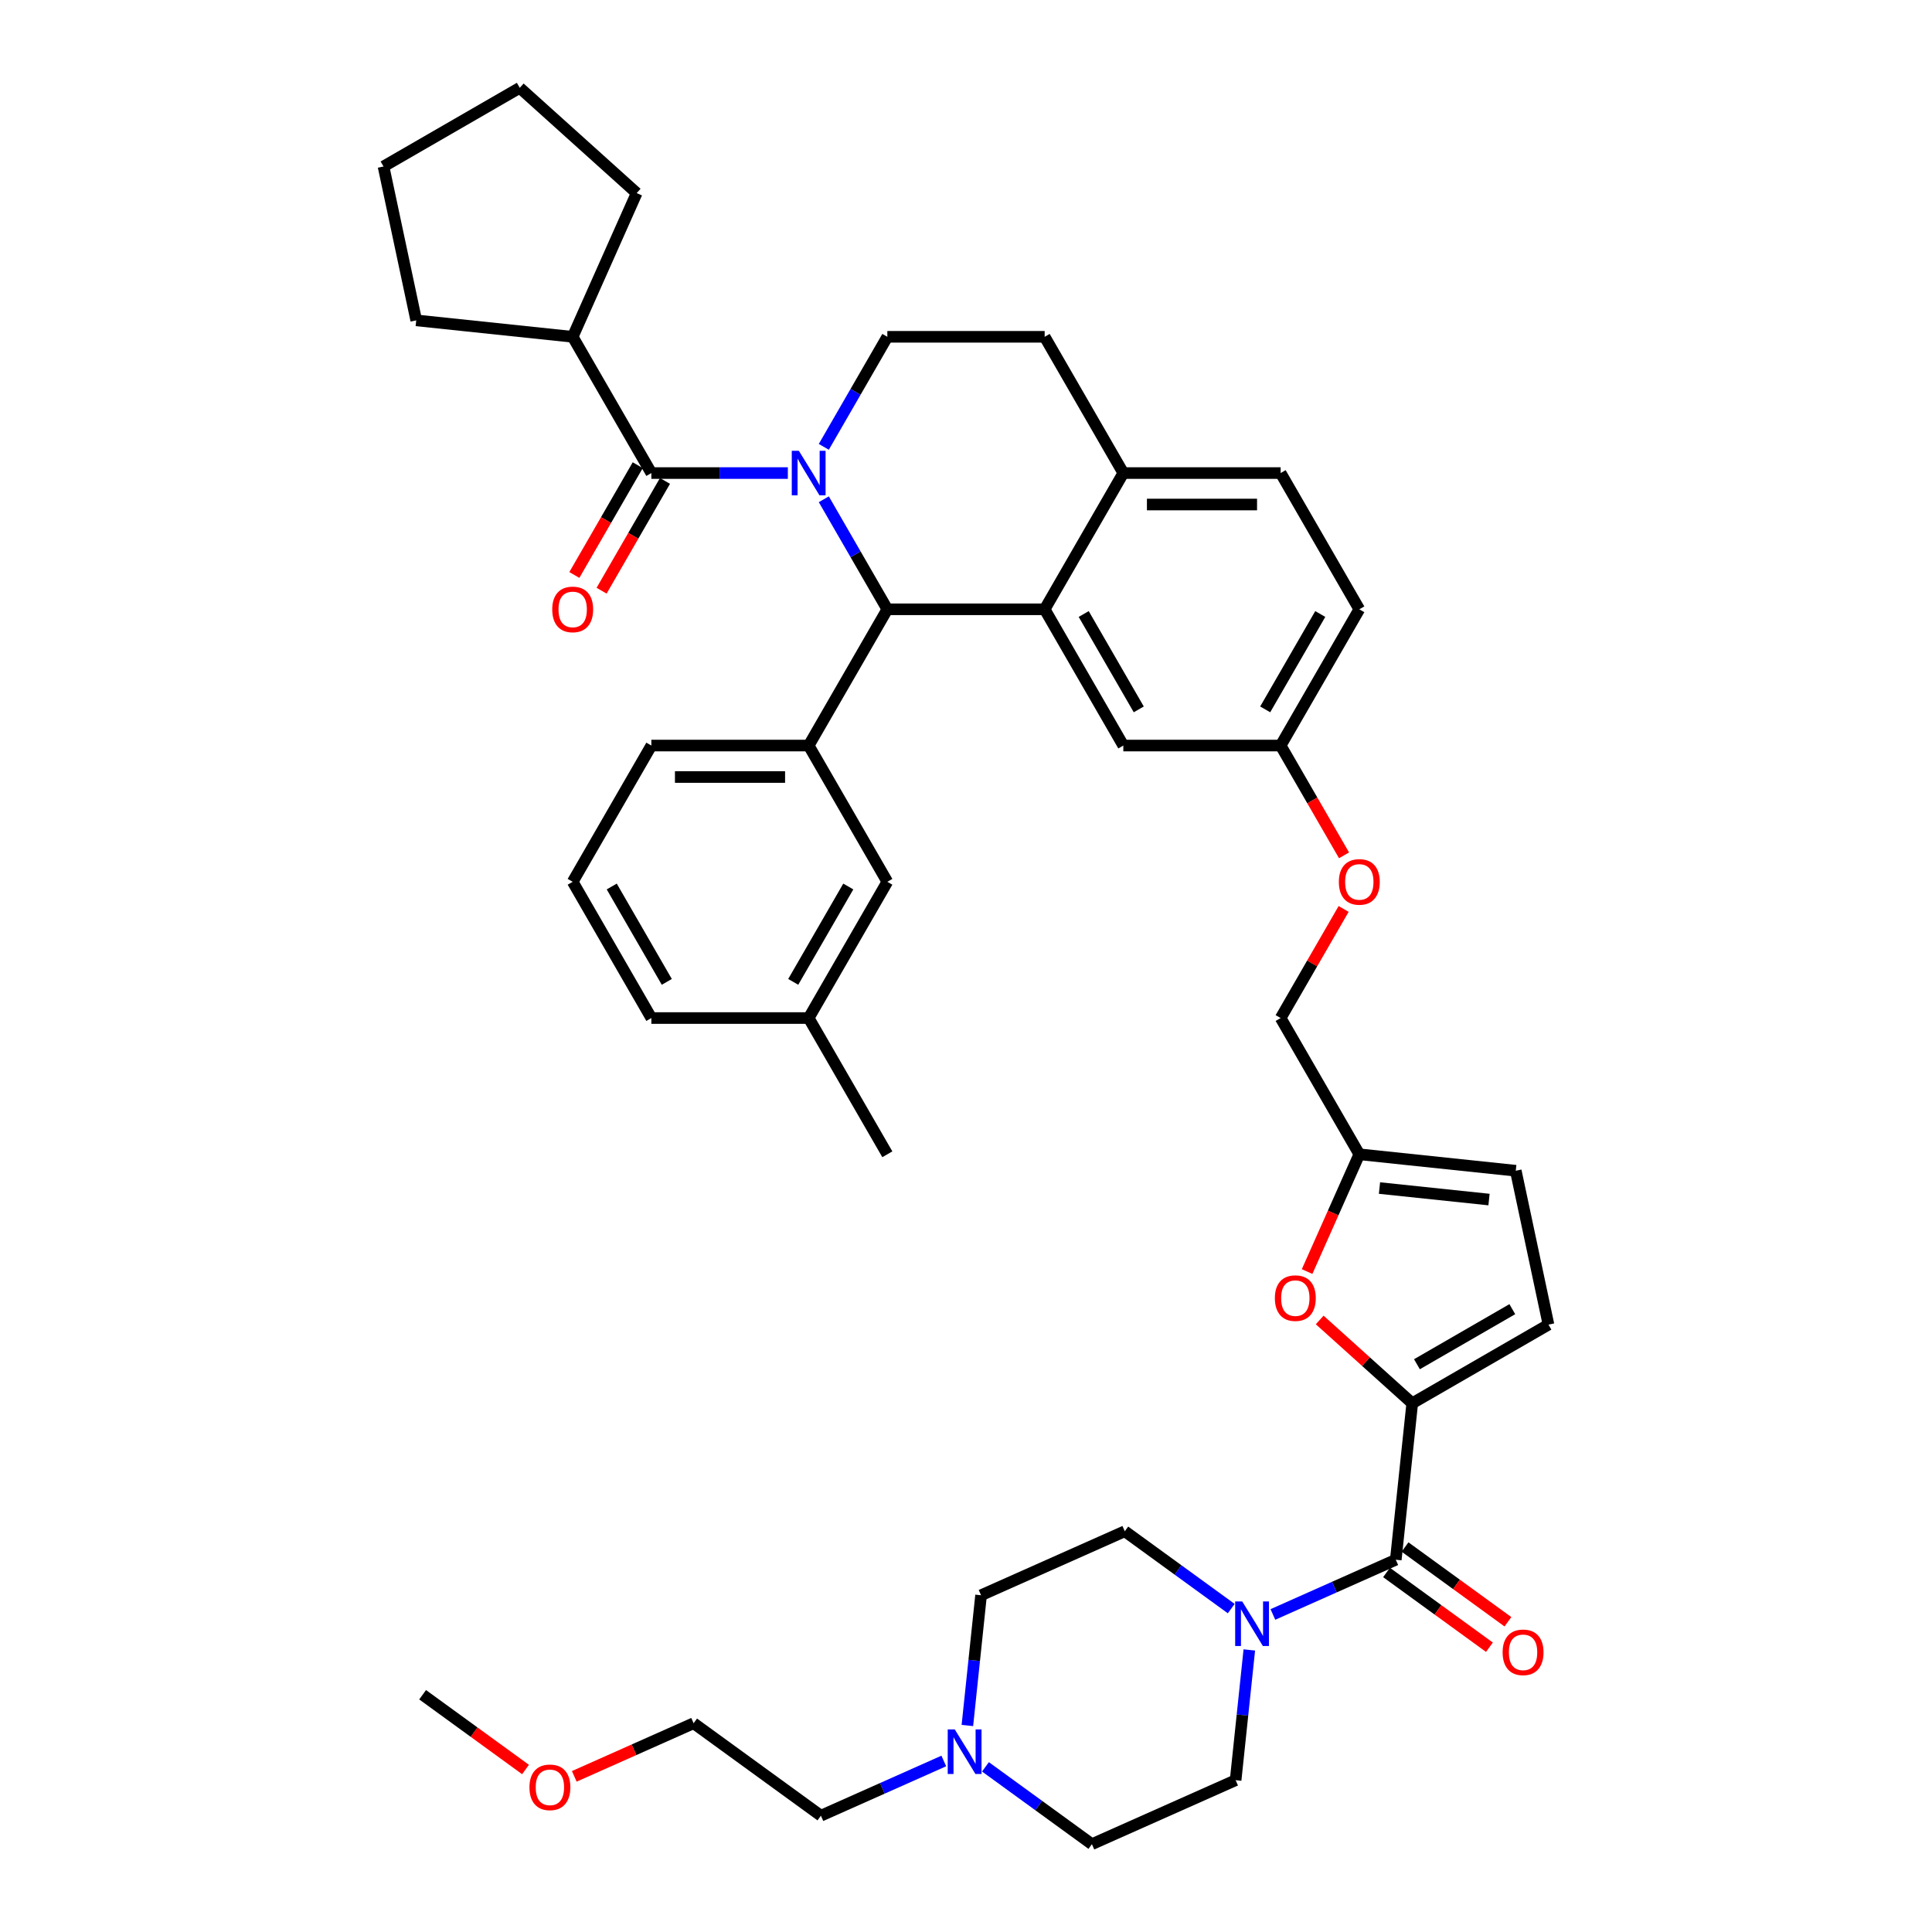 <?xml version='1.0' encoding='iso-8859-1'?>
<svg version='1.1' baseProfile='full'
              xmlns='http://www.w3.org/2000/svg'
                      xmlns:rdkit='http://www.rdkit.org/xml'
                      xmlns:xlink='http://www.w3.org/1999/xlink'
                  xml:space='preserve'
width='1000px' height='1000px' viewBox='0 0 1000 1000'>
<!-- END OF HEADER -->
<rect style='opacity:1.0;fill:#FFFFFF;stroke:none' width='1000' height='1000' x='0' y='0'> </rect>
<path class='bond-0' d='M 565.166,954.545 L 537.617,934.53' style='fill:none;fill-rule:evenodd;stroke:#000000;stroke-width:6px;stroke-linecap:butt;stroke-linejoin:miter;stroke-opacity:1' />
<path class='bond-0' d='M 537.617,934.53 L 510.068,914.515' style='fill:none;fill-rule:evenodd;stroke:#0000FF;stroke-width:6px;stroke-linecap:butt;stroke-linejoin:miter;stroke-opacity:1' />
<path class='bond-1' d='M 565.166,954.545 L 639.556,921.425' style='fill:none;fill-rule:evenodd;stroke:#000000;stroke-width:6px;stroke-linecap:butt;stroke-linejoin:miter;stroke-opacity:1' />
<path class='bond-2' d='M 722.458,807.32 L 690.654,821.48' style='fill:none;fill-rule:evenodd;stroke:#000000;stroke-width:6px;stroke-linecap:butt;stroke-linejoin:miter;stroke-opacity:1' />
<path class='bond-2' d='M 690.654,821.48 L 658.849,835.64' style='fill:none;fill-rule:evenodd;stroke:#0000FF;stroke-width:6px;stroke-linecap:butt;stroke-linejoin:miter;stroke-opacity:1' />
<path class='bond-3' d='M 717.672,813.908 L 744.3,833.254' style='fill:none;fill-rule:evenodd;stroke:#000000;stroke-width:6px;stroke-linecap:butt;stroke-linejoin:miter;stroke-opacity:1' />
<path class='bond-3' d='M 744.3,833.254 L 770.929,852.601' style='fill:none;fill-rule:evenodd;stroke:#FF0000;stroke-width:6px;stroke-linecap:butt;stroke-linejoin:miter;stroke-opacity:1' />
<path class='bond-3' d='M 727.244,800.732 L 753.873,820.078' style='fill:none;fill-rule:evenodd;stroke:#000000;stroke-width:6px;stroke-linecap:butt;stroke-linejoin:miter;stroke-opacity:1' />
<path class='bond-3' d='M 753.873,820.078 L 780.501,839.425' style='fill:none;fill-rule:evenodd;stroke:#FF0000;stroke-width:6px;stroke-linecap:butt;stroke-linejoin:miter;stroke-opacity:1' />
<path class='bond-4' d='M 722.458,807.32 L 730.97,726.335' style='fill:none;fill-rule:evenodd;stroke:#000000;stroke-width:6px;stroke-linecap:butt;stroke-linejoin:miter;stroke-opacity:1' />
<path class='bond-5' d='M 637.286,832.607 L 609.738,812.592' style='fill:none;fill-rule:evenodd;stroke:#0000FF;stroke-width:6px;stroke-linecap:butt;stroke-linejoin:miter;stroke-opacity:1' />
<path class='bond-5' d='M 609.738,812.592 L 582.189,792.577' style='fill:none;fill-rule:evenodd;stroke:#000000;stroke-width:6px;stroke-linecap:butt;stroke-linejoin:miter;stroke-opacity:1' />
<path class='bond-6' d='M 646.642,854.007 L 643.099,887.716' style='fill:none;fill-rule:evenodd;stroke:#0000FF;stroke-width:6px;stroke-linecap:butt;stroke-linejoin:miter;stroke-opacity:1' />
<path class='bond-6' d='M 643.099,887.716 L 639.556,921.425' style='fill:none;fill-rule:evenodd;stroke:#000000;stroke-width:6px;stroke-linecap:butt;stroke-linejoin:miter;stroke-opacity:1' />
<path class='bond-7' d='M 500.713,893.116 L 504.256,859.407' style='fill:none;fill-rule:evenodd;stroke:#0000FF;stroke-width:6px;stroke-linecap:butt;stroke-linejoin:miter;stroke-opacity:1' />
<path class='bond-7' d='M 504.256,859.407 L 507.799,825.698' style='fill:none;fill-rule:evenodd;stroke:#000000;stroke-width:6px;stroke-linecap:butt;stroke-linejoin:miter;stroke-opacity:1' />
<path class='bond-8' d='M 488.506,911.482 L 456.701,925.642' style='fill:none;fill-rule:evenodd;stroke:#0000FF;stroke-width:6px;stroke-linecap:butt;stroke-linejoin:miter;stroke-opacity:1' />
<path class='bond-8' d='M 456.701,925.642 L 424.897,939.803' style='fill:none;fill-rule:evenodd;stroke:#000000;stroke-width:6px;stroke-linecap:butt;stroke-linejoin:miter;stroke-opacity:1' />
<path class='bond-9' d='M 703.576,315.374 L 662.861,385.895' style='fill:none;fill-rule:evenodd;stroke:#000000;stroke-width:6px;stroke-linecap:butt;stroke-linejoin:miter;stroke-opacity:1' />
<path class='bond-9' d='M 683.365,317.809 L 654.864,367.174' style='fill:none;fill-rule:evenodd;stroke:#000000;stroke-width:6px;stroke-linecap:butt;stroke-linejoin:miter;stroke-opacity:1' />
<path class='bond-10' d='M 703.576,315.374 L 662.861,244.853' style='fill:none;fill-rule:evenodd;stroke:#000000;stroke-width:6px;stroke-linecap:butt;stroke-linejoin:miter;stroke-opacity:1' />
<path class='bond-11' d='M 662.861,385.895 L 581.43,385.895' style='fill:none;fill-rule:evenodd;stroke:#000000;stroke-width:6px;stroke-linecap:butt;stroke-linejoin:miter;stroke-opacity:1' />
<path class='bond-12' d='M 662.861,385.895 L 679.265,414.307' style='fill:none;fill-rule:evenodd;stroke:#000000;stroke-width:6px;stroke-linecap:butt;stroke-linejoin:miter;stroke-opacity:1' />
<path class='bond-12' d='M 679.265,414.307 L 695.668,442.719' style='fill:none;fill-rule:evenodd;stroke:#FF0000;stroke-width:6px;stroke-linecap:butt;stroke-linejoin:miter;stroke-opacity:1' />
<path class='bond-13' d='M 581.43,385.895 L 540.715,315.374' style='fill:none;fill-rule:evenodd;stroke:#000000;stroke-width:6px;stroke-linecap:butt;stroke-linejoin:miter;stroke-opacity:1' />
<path class='bond-13' d='M 589.427,367.174 L 560.927,317.809' style='fill:none;fill-rule:evenodd;stroke:#000000;stroke-width:6px;stroke-linecap:butt;stroke-linejoin:miter;stroke-opacity:1' />
<path class='bond-14' d='M 662.861,244.853 L 581.43,244.853' style='fill:none;fill-rule:evenodd;stroke:#000000;stroke-width:6px;stroke-linecap:butt;stroke-linejoin:miter;stroke-opacity:1' />
<path class='bond-14' d='M 650.646,261.139 L 593.645,261.139' style='fill:none;fill-rule:evenodd;stroke:#000000;stroke-width:6px;stroke-linecap:butt;stroke-linejoin:miter;stroke-opacity:1' />
<path class='bond-15' d='M 581.43,244.853 L 540.715,315.374' style='fill:none;fill-rule:evenodd;stroke:#000000;stroke-width:6px;stroke-linecap:butt;stroke-linejoin:miter;stroke-opacity:1' />
<path class='bond-16' d='M 581.43,244.853 L 540.715,174.333' style='fill:none;fill-rule:evenodd;stroke:#000000;stroke-width:6px;stroke-linecap:butt;stroke-linejoin:miter;stroke-opacity:1' />
<path class='bond-17' d='M 540.715,315.374 L 459.285,315.374' style='fill:none;fill-rule:evenodd;stroke:#000000;stroke-width:6px;stroke-linecap:butt;stroke-linejoin:miter;stroke-opacity:1' />
<path class='bond-18' d='M 459.285,315.374 L 418.57,385.895' style='fill:none;fill-rule:evenodd;stroke:#000000;stroke-width:6px;stroke-linecap:butt;stroke-linejoin:miter;stroke-opacity:1' />
<path class='bond-19' d='M 459.285,315.374 L 442.843,286.897' style='fill:none;fill-rule:evenodd;stroke:#000000;stroke-width:6px;stroke-linecap:butt;stroke-linejoin:miter;stroke-opacity:1' />
<path class='bond-19' d='M 442.843,286.897 L 426.402,258.42' style='fill:none;fill-rule:evenodd;stroke:#0000FF;stroke-width:6px;stroke-linecap:butt;stroke-linejoin:miter;stroke-opacity:1' />
<path class='bond-20' d='M 426.402,231.287 L 442.843,202.81' style='fill:none;fill-rule:evenodd;stroke:#0000FF;stroke-width:6px;stroke-linecap:butt;stroke-linejoin:miter;stroke-opacity:1' />
<path class='bond-20' d='M 442.843,202.81 L 459.285,174.333' style='fill:none;fill-rule:evenodd;stroke:#000000;stroke-width:6px;stroke-linecap:butt;stroke-linejoin:miter;stroke-opacity:1' />
<path class='bond-21' d='M 407.788,244.853 L 372.464,244.853' style='fill:none;fill-rule:evenodd;stroke:#0000FF;stroke-width:6px;stroke-linecap:butt;stroke-linejoin:miter;stroke-opacity:1' />
<path class='bond-21' d='M 372.464,244.853 L 337.139,244.853' style='fill:none;fill-rule:evenodd;stroke:#000000;stroke-width:6px;stroke-linecap:butt;stroke-linejoin:miter;stroke-opacity:1' />
<path class='bond-22' d='M 459.285,174.333 L 540.715,174.333' style='fill:none;fill-rule:evenodd;stroke:#000000;stroke-width:6px;stroke-linecap:butt;stroke-linejoin:miter;stroke-opacity:1' />
<path class='bond-23' d='M 730.97,726.335 L 707.023,704.774' style='fill:none;fill-rule:evenodd;stroke:#000000;stroke-width:6px;stroke-linecap:butt;stroke-linejoin:miter;stroke-opacity:1' />
<path class='bond-23' d='M 707.023,704.774 L 683.077,683.212' style='fill:none;fill-rule:evenodd;stroke:#FF0000;stroke-width:6px;stroke-linecap:butt;stroke-linejoin:miter;stroke-opacity:1' />
<path class='bond-24' d='M 730.97,726.335 L 801.491,685.62' style='fill:none;fill-rule:evenodd;stroke:#000000;stroke-width:6px;stroke-linecap:butt;stroke-linejoin:miter;stroke-opacity:1' />
<path class='bond-24' d='M 733.405,706.124 L 782.77,677.623' style='fill:none;fill-rule:evenodd;stroke:#000000;stroke-width:6px;stroke-linecap:butt;stroke-linejoin:miter;stroke-opacity:1' />
<path class='bond-25' d='M 695.461,470.471 L 679.161,498.704' style='fill:none;fill-rule:evenodd;stroke:#FF0000;stroke-width:6px;stroke-linecap:butt;stroke-linejoin:miter;stroke-opacity:1' />
<path class='bond-25' d='M 679.161,498.704 L 662.861,526.937' style='fill:none;fill-rule:evenodd;stroke:#000000;stroke-width:6px;stroke-linecap:butt;stroke-linejoin:miter;stroke-opacity:1' />
<path class='bond-26' d='M 296.424,174.333 L 215.44,165.821' style='fill:none;fill-rule:evenodd;stroke:#000000;stroke-width:6px;stroke-linecap:butt;stroke-linejoin:miter;stroke-opacity:1' />
<path class='bond-27' d='M 296.424,174.333 L 329.545,99.942' style='fill:none;fill-rule:evenodd;stroke:#000000;stroke-width:6px;stroke-linecap:butt;stroke-linejoin:miter;stroke-opacity:1' />
<path class='bond-28' d='M 296.424,174.333 L 337.139,244.853' style='fill:none;fill-rule:evenodd;stroke:#000000;stroke-width:6px;stroke-linecap:butt;stroke-linejoin:miter;stroke-opacity:1' />
<path class='bond-29' d='M 330.087,240.782 L 313.683,269.194' style='fill:none;fill-rule:evenodd;stroke:#000000;stroke-width:6px;stroke-linecap:butt;stroke-linejoin:miter;stroke-opacity:1' />
<path class='bond-29' d='M 313.683,269.194 L 297.28,297.606' style='fill:none;fill-rule:evenodd;stroke:#FF0000;stroke-width:6px;stroke-linecap:butt;stroke-linejoin:miter;stroke-opacity:1' />
<path class='bond-29' d='M 344.191,248.925 L 327.788,277.337' style='fill:none;fill-rule:evenodd;stroke:#000000;stroke-width:6px;stroke-linecap:butt;stroke-linejoin:miter;stroke-opacity:1' />
<path class='bond-29' d='M 327.788,277.337 L 311.384,305.749' style='fill:none;fill-rule:evenodd;stroke:#FF0000;stroke-width:6px;stroke-linecap:butt;stroke-linejoin:miter;stroke-opacity:1' />
<path class='bond-30' d='M 215.44,165.821 L 198.509,86.17' style='fill:none;fill-rule:evenodd;stroke:#000000;stroke-width:6px;stroke-linecap:butt;stroke-linejoin:miter;stroke-opacity:1' />
<path class='bond-31' d='M 418.57,385.895 L 337.139,385.895' style='fill:none;fill-rule:evenodd;stroke:#000000;stroke-width:6px;stroke-linecap:butt;stroke-linejoin:miter;stroke-opacity:1' />
<path class='bond-31' d='M 406.355,402.181 L 349.354,402.181' style='fill:none;fill-rule:evenodd;stroke:#000000;stroke-width:6px;stroke-linecap:butt;stroke-linejoin:miter;stroke-opacity:1' />
<path class='bond-32' d='M 418.57,385.895 L 459.285,456.416' style='fill:none;fill-rule:evenodd;stroke:#000000;stroke-width:6px;stroke-linecap:butt;stroke-linejoin:miter;stroke-opacity:1' />
<path class='bond-33' d='M 337.139,385.895 L 296.424,456.416' style='fill:none;fill-rule:evenodd;stroke:#000000;stroke-width:6px;stroke-linecap:butt;stroke-linejoin:miter;stroke-opacity:1' />
<path class='bond-34' d='M 296.424,456.416 L 337.139,526.937' style='fill:none;fill-rule:evenodd;stroke:#000000;stroke-width:6px;stroke-linecap:butt;stroke-linejoin:miter;stroke-opacity:1' />
<path class='bond-34' d='M 316.635,458.851 L 345.136,508.215' style='fill:none;fill-rule:evenodd;stroke:#000000;stroke-width:6px;stroke-linecap:butt;stroke-linejoin:miter;stroke-opacity:1' />
<path class='bond-35' d='M 459.285,456.416 L 418.57,526.937' style='fill:none;fill-rule:evenodd;stroke:#000000;stroke-width:6px;stroke-linecap:butt;stroke-linejoin:miter;stroke-opacity:1' />
<path class='bond-35' d='M 439.073,458.851 L 410.573,508.215' style='fill:none;fill-rule:evenodd;stroke:#000000;stroke-width:6px;stroke-linecap:butt;stroke-linejoin:miter;stroke-opacity:1' />
<path class='bond-36' d='M 418.57,526.937 L 337.139,526.937' style='fill:none;fill-rule:evenodd;stroke:#000000;stroke-width:6px;stroke-linecap:butt;stroke-linejoin:miter;stroke-opacity:1' />
<path class='bond-37' d='M 418.57,526.937 L 459.285,597.457' style='fill:none;fill-rule:evenodd;stroke:#000000;stroke-width:6px;stroke-linecap:butt;stroke-linejoin:miter;stroke-opacity:1' />
<path class='bond-38' d='M 329.545,99.942 L 269.03,45.455' style='fill:none;fill-rule:evenodd;stroke:#000000;stroke-width:6px;stroke-linecap:butt;stroke-linejoin:miter;stroke-opacity:1' />
<path class='bond-39' d='M 269.03,45.455 L 198.509,86.17' style='fill:none;fill-rule:evenodd;stroke:#000000;stroke-width:6px;stroke-linecap:butt;stroke-linejoin:miter;stroke-opacity:1' />
<path class='bond-40' d='M 676.553,658.151 L 690.065,627.804' style='fill:none;fill-rule:evenodd;stroke:#FF0000;stroke-width:6px;stroke-linecap:butt;stroke-linejoin:miter;stroke-opacity:1' />
<path class='bond-40' d='M 690.065,627.804 L 703.576,597.457' style='fill:none;fill-rule:evenodd;stroke:#000000;stroke-width:6px;stroke-linecap:butt;stroke-linejoin:miter;stroke-opacity:1' />
<path class='bond-41' d='M 703.576,597.457 L 784.56,605.969' style='fill:none;fill-rule:evenodd;stroke:#000000;stroke-width:6px;stroke-linecap:butt;stroke-linejoin:miter;stroke-opacity:1' />
<path class='bond-41' d='M 714.021,614.931 L 770.71,620.889' style='fill:none;fill-rule:evenodd;stroke:#000000;stroke-width:6px;stroke-linecap:butt;stroke-linejoin:miter;stroke-opacity:1' />
<path class='bond-42' d='M 703.576,597.457 L 662.861,526.937' style='fill:none;fill-rule:evenodd;stroke:#000000;stroke-width:6px;stroke-linecap:butt;stroke-linejoin:miter;stroke-opacity:1' />
<path class='bond-43' d='M 784.56,605.969 L 801.491,685.62' style='fill:none;fill-rule:evenodd;stroke:#000000;stroke-width:6px;stroke-linecap:butt;stroke-linejoin:miter;stroke-opacity:1' />
<path class='bond-44' d='M 507.799,825.698 L 582.189,792.577' style='fill:none;fill-rule:evenodd;stroke:#000000;stroke-width:6px;stroke-linecap:butt;stroke-linejoin:miter;stroke-opacity:1' />
<path class='bond-45' d='M 424.897,939.803 L 359.018,891.939' style='fill:none;fill-rule:evenodd;stroke:#000000;stroke-width:6px;stroke-linecap:butt;stroke-linejoin:miter;stroke-opacity:1' />
<path class='bond-46' d='M 359.018,891.939 L 328.134,905.69' style='fill:none;fill-rule:evenodd;stroke:#000000;stroke-width:6px;stroke-linecap:butt;stroke-linejoin:miter;stroke-opacity:1' />
<path class='bond-46' d='M 328.134,905.69 L 297.249,919.44' style='fill:none;fill-rule:evenodd;stroke:#FF0000;stroke-width:6px;stroke-linecap:butt;stroke-linejoin:miter;stroke-opacity:1' />
<path class='bond-47' d='M 272.006,915.89 L 245.377,896.543' style='fill:none;fill-rule:evenodd;stroke:#FF0000;stroke-width:6px;stroke-linecap:butt;stroke-linejoin:miter;stroke-opacity:1' />
<path class='bond-47' d='M 245.377,896.543 L 218.749,877.196' style='fill:none;fill-rule:evenodd;stroke:#000000;stroke-width:6px;stroke-linecap:butt;stroke-linejoin:miter;stroke-opacity:1' />
<path  class='atom-2' d='M 642.97 828.91
L 650.527 841.124
Q 651.276 842.33, 652.481 844.512
Q 653.686 846.694, 653.752 846.825
L 653.752 828.91
L 656.813 828.91
L 656.813 851.971
L 653.654 851.971
L 645.543 838.616
Q 644.599 837.053, 643.589 835.261
Q 642.612 833.47, 642.319 832.916
L 642.319 851.971
L 639.322 851.971
L 639.322 828.91
L 642.97 828.91
' fill='#0000FF'/>
<path  class='atom-3' d='M 777.751 855.248
Q 777.751 849.711, 780.487 846.617
Q 783.223 843.522, 788.337 843.522
Q 793.451 843.522, 796.187 846.617
Q 798.923 849.711, 798.923 855.248
Q 798.923 860.851, 796.154 864.043
Q 793.385 867.202, 788.337 867.202
Q 783.255 867.202, 780.487 864.043
Q 777.751 860.883, 777.751 855.248
M 788.337 864.597
Q 791.854 864.597, 793.744 862.251
Q 795.665 859.874, 795.665 855.248
Q 795.665 850.721, 793.744 848.441
Q 791.854 846.128, 788.337 846.128
Q 784.819 846.128, 782.897 848.408
Q 781.008 850.688, 781.008 855.248
Q 781.008 859.906, 782.897 862.251
Q 784.819 864.597, 788.337 864.597
' fill='#FF0000'/>
<path  class='atom-4' d='M 494.189 895.151
L 501.746 907.366
Q 502.495 908.571, 503.7 910.753
Q 504.906 912.936, 504.971 913.066
L 504.971 895.151
L 508.033 895.151
L 508.033 918.212
L 504.873 918.212
L 496.763 904.858
Q 495.818 903.294, 494.808 901.503
Q 493.831 899.711, 493.538 899.158
L 493.538 918.212
L 490.541 918.212
L 490.541 895.151
L 494.189 895.151
' fill='#0000FF'/>
<path  class='atom-12' d='M 413.472 233.323
L 421.029 245.537
Q 421.778 246.743, 422.983 248.925
Q 424.188 251.107, 424.253 251.237
L 424.253 233.323
L 427.315 233.323
L 427.315 256.384
L 424.156 256.384
L 416.045 243.029
Q 415.101 241.466, 414.091 239.674
Q 413.114 237.883, 412.821 237.329
L 412.821 256.384
L 409.824 256.384
L 409.824 233.323
L 413.472 233.323
' fill='#0000FF'/>
<path  class='atom-16' d='M 692.99 456.481
Q 692.99 450.944, 695.726 447.849
Q 698.462 444.755, 703.576 444.755
Q 708.69 444.755, 711.426 447.849
Q 714.162 450.944, 714.162 456.481
Q 714.162 462.083, 711.393 465.275
Q 708.625 468.435, 703.576 468.435
Q 698.495 468.435, 695.726 465.275
Q 692.99 462.116, 692.99 456.481
M 703.576 465.829
Q 707.094 465.829, 708.983 463.484
Q 710.905 461.106, 710.905 456.481
Q 710.905 451.953, 708.983 449.673
Q 707.094 447.361, 703.576 447.361
Q 700.058 447.361, 698.136 449.641
Q 696.247 451.921, 696.247 456.481
Q 696.247 461.139, 698.136 463.484
Q 700.058 465.829, 703.576 465.829
' fill='#FF0000'/>
<path  class='atom-19' d='M 285.838 315.439
Q 285.838 309.902, 288.574 306.808
Q 291.31 303.713, 296.424 303.713
Q 301.538 303.713, 304.274 306.808
Q 307.01 309.902, 307.01 315.439
Q 307.01 321.042, 304.241 324.234
Q 301.473 327.393, 296.424 327.393
Q 291.343 327.393, 288.574 324.234
Q 285.838 321.074, 285.838 315.439
M 296.424 324.787
Q 299.942 324.787, 301.831 322.442
Q 303.753 320.065, 303.753 315.439
Q 303.753 310.912, 301.831 308.632
Q 299.942 306.319, 296.424 306.319
Q 292.906 306.319, 290.984 308.599
Q 289.095 310.879, 289.095 315.439
Q 289.095 320.097, 290.984 322.442
Q 292.906 324.787, 296.424 324.787
' fill='#FF0000'/>
<path  class='atom-31' d='M 659.869 671.913
Q 659.869 666.376, 662.605 663.281
Q 665.341 660.187, 670.455 660.187
Q 675.569 660.187, 678.305 663.281
Q 681.041 666.376, 681.041 671.913
Q 681.041 677.515, 678.273 680.707
Q 675.504 683.867, 670.455 683.867
Q 665.374 683.867, 662.605 680.707
Q 659.869 677.548, 659.869 671.913
M 670.455 681.261
Q 673.973 681.261, 675.862 678.916
Q 677.784 676.538, 677.784 671.913
Q 677.784 667.385, 675.862 665.105
Q 673.973 662.793, 670.455 662.793
Q 666.938 662.793, 665.016 665.073
Q 663.127 667.353, 663.127 671.913
Q 663.127 676.571, 665.016 678.916
Q 666.938 681.261, 670.455 681.261
' fill='#FF0000'/>
<path  class='atom-41' d='M 274.042 925.125
Q 274.042 919.588, 276.778 916.493
Q 279.514 913.399, 284.628 913.399
Q 289.741 913.399, 292.477 916.493
Q 295.214 919.588, 295.214 925.125
Q 295.214 930.727, 292.445 933.919
Q 289.676 937.079, 284.628 937.079
Q 279.546 937.079, 276.778 933.919
Q 274.042 930.76, 274.042 925.125
M 284.628 934.473
Q 288.145 934.473, 290.035 932.128
Q 291.956 929.75, 291.956 925.125
Q 291.956 920.597, 290.035 918.317
Q 288.145 916.005, 284.628 916.005
Q 281.11 916.005, 279.188 918.285
Q 277.299 920.565, 277.299 925.125
Q 277.299 929.783, 279.188 932.128
Q 281.11 934.473, 284.628 934.473
' fill='#FF0000'/>
</svg>
